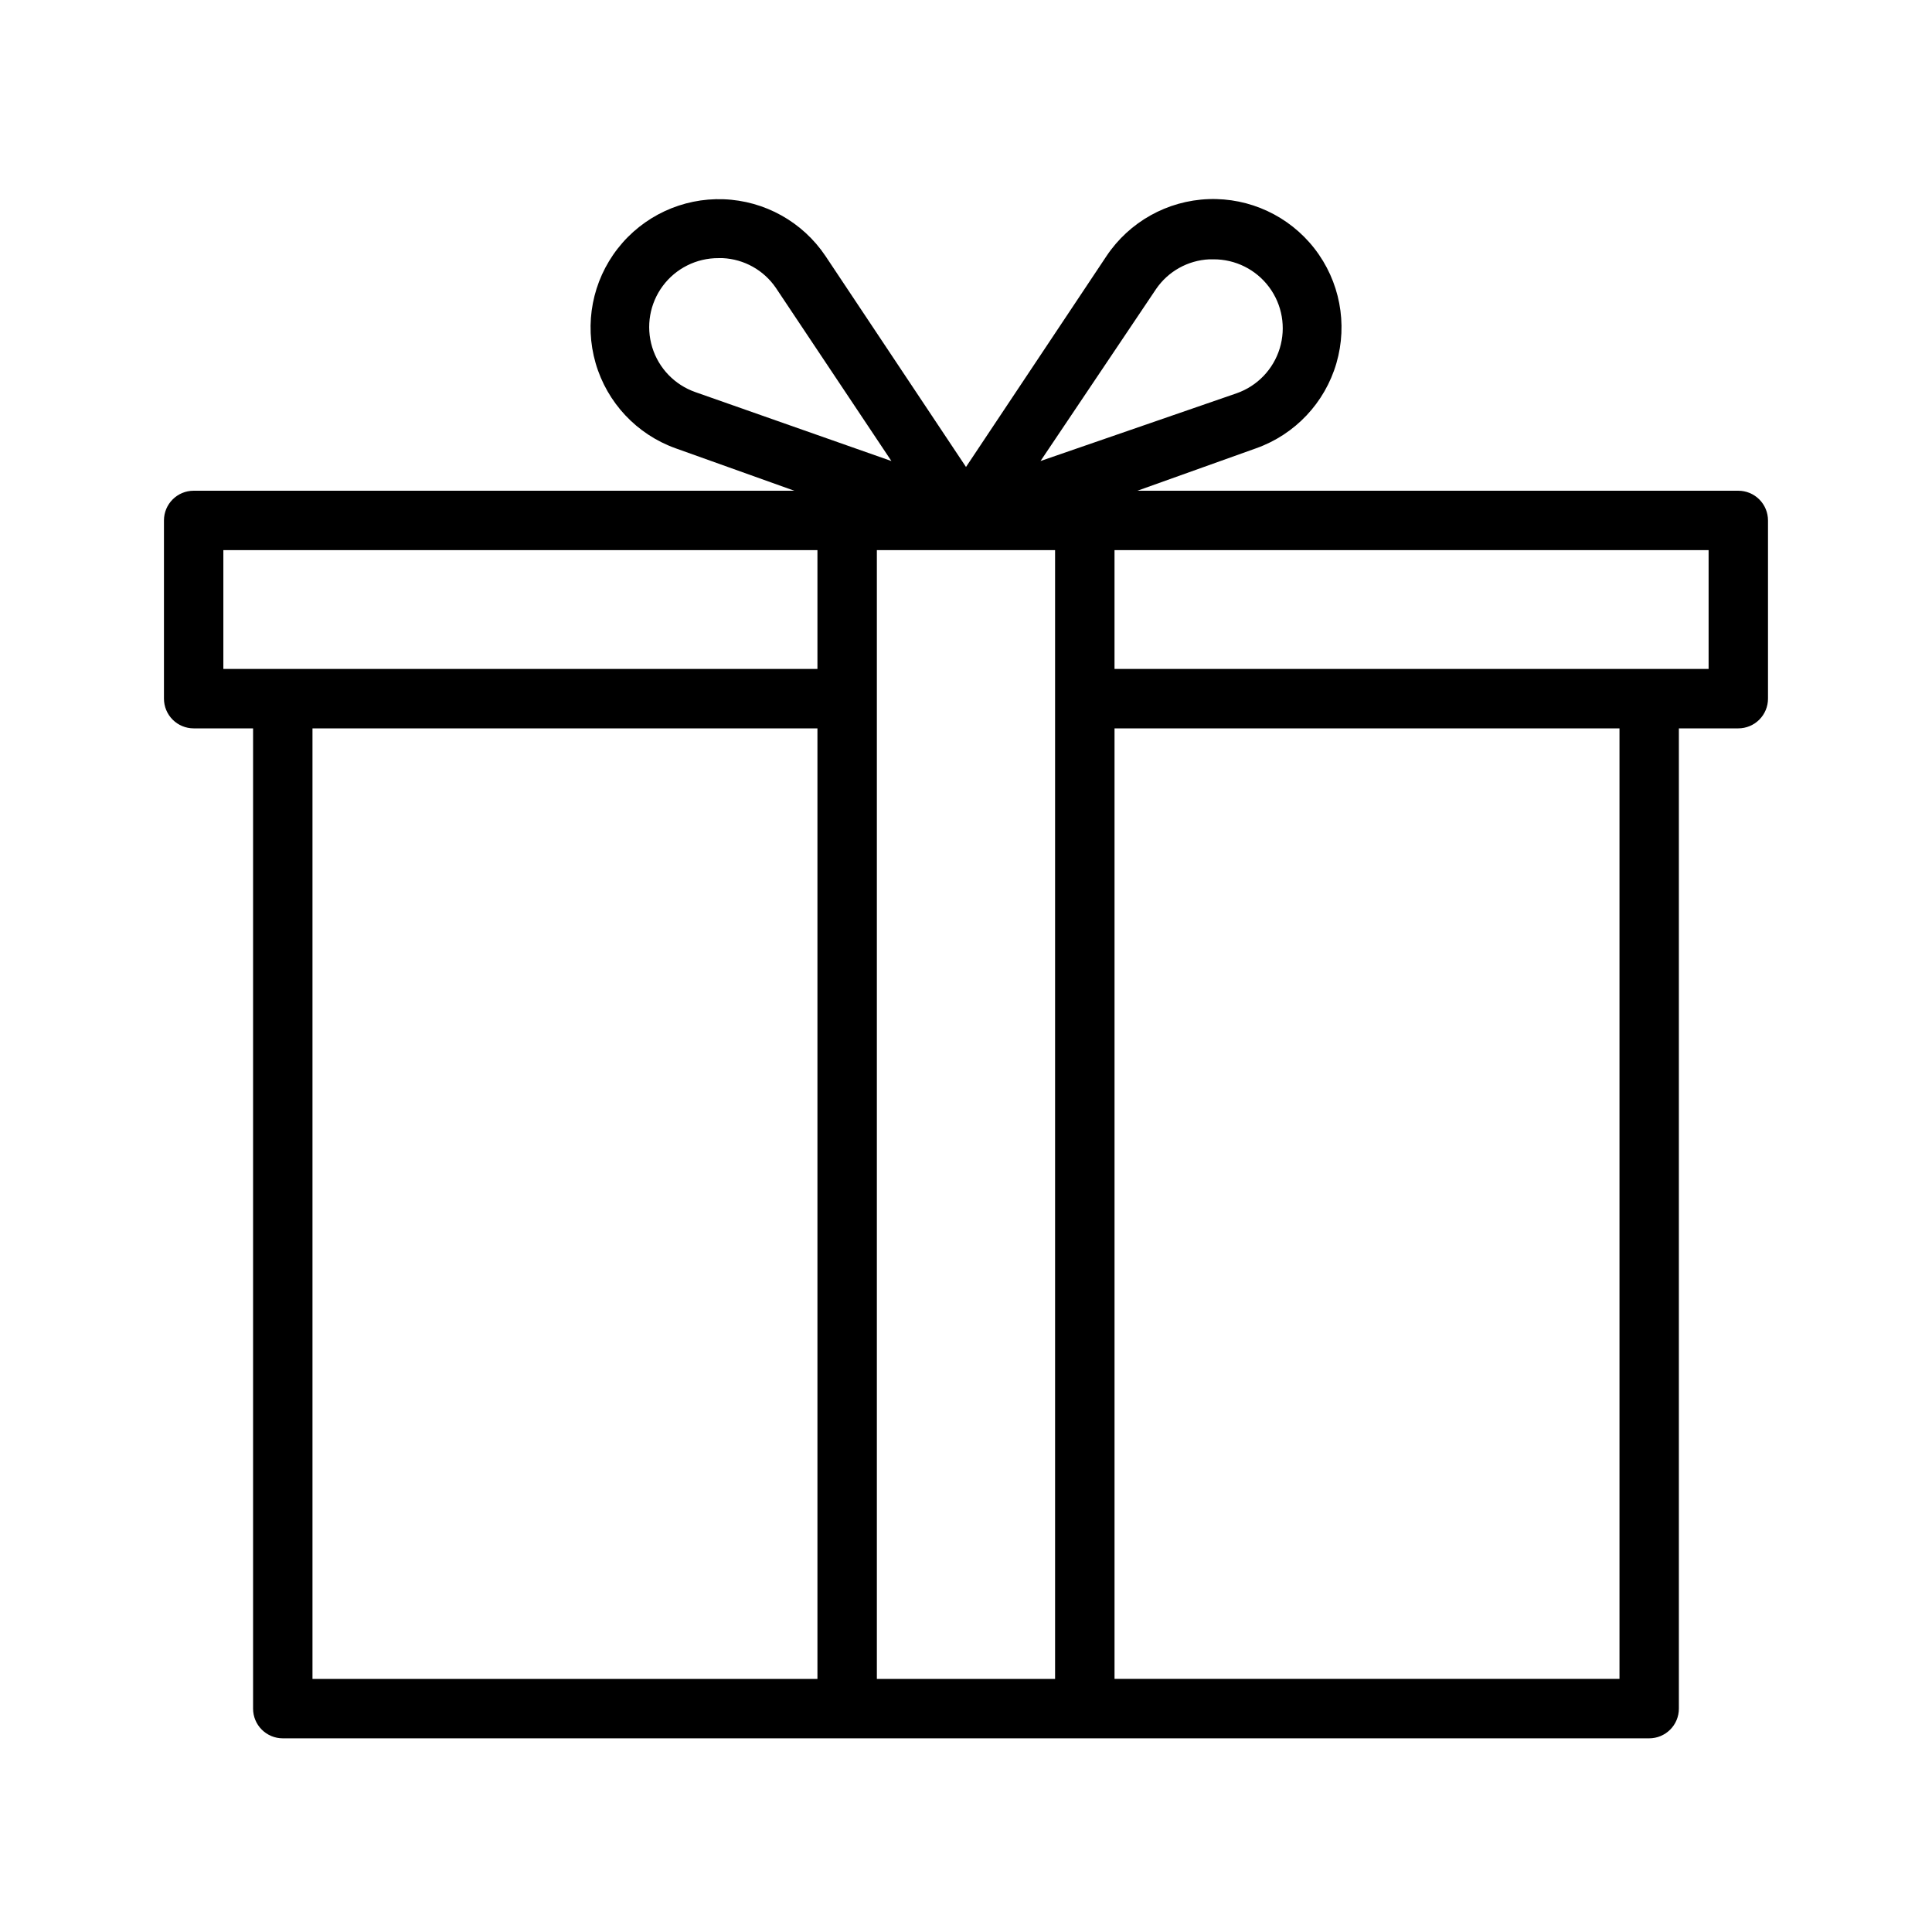 <?xml version="1.0" encoding="UTF-8"?>
<!-- Uploaded to: ICON Repo, www.svgrepo.com, Generator: ICON Repo Mixer Tools -->
<svg fill="#000000" width="800px" height="800px" version="1.1" viewBox="144 144 512 512" xmlns="http://www.w3.org/2000/svg">
 <path d="m604.67 274.05h-159.25l31.488-11.258h-0.004c10.293-3.66 18.195-12.039 21.254-22.523 3.055-10.484 0.891-21.801-5.82-30.414-6.715-8.617-17.152-13.484-28.066-13.086-10.914 0.395-20.973 6.012-27.039 15.09l-37.234 55.895-37.234-55.895c-6.074-9.059-16.121-14.66-27.023-15.055-10.898-0.395-21.328 4.461-28.039 13.062-6.711 8.598-8.891 19.891-5.859 30.371 3.031 10.477 10.902 18.867 21.168 22.555l31.488 11.258h-159.18c-4.348 0-7.871 3.523-7.871 7.871v47.23c0 2.09 0.832 4.094 2.305 5.566 1.477 1.477 3.481 2.309 5.566 2.309h15.746v259.78c0 2.086 0.828 4.09 2.305 5.566 1.477 1.473 3.481 2.305 5.566 2.305h362.11c2.09 0 4.09-0.832 5.566-2.305 1.477-1.477 2.305-3.481 2.305-5.566v-259.78h15.746c2.086 0 4.09-0.832 5.566-2.309 1.477-1.473 2.305-3.477 2.305-5.566v-47.23c0-2.086-0.828-4.09-2.305-5.566-1.477-1.477-3.481-2.305-5.566-2.305zm-244.04 314.88h-133.82v-251.9h133.82zm0-267.65h-157.44v-31.488h157.44zm-32.355-73.367h0.004c-5.488-1.918-9.734-6.332-11.438-11.891-1.699-5.555-0.656-11.59 2.812-16.254 3.469-4.66 8.953-7.394 14.766-7.359h1.102c5.672 0.27 10.887 3.188 14.09 7.875l30.621 45.895zm95.332 81.238v259.78h-47.23v-299.14h47.23zm-3.856-62.977 30.621-45.578c3.203-4.688 8.422-7.602 14.09-7.871h1.105c5.809-0.035 11.293 2.695 14.762 7.359 3.473 4.66 4.516 10.699 2.812 16.254-1.703 5.559-5.949 9.973-11.438 11.891zm153.43 322.75h-133.82v-251.9h133.82zm23.617-267.65h-157.44v-31.488h157.44z"/>
</svg>
